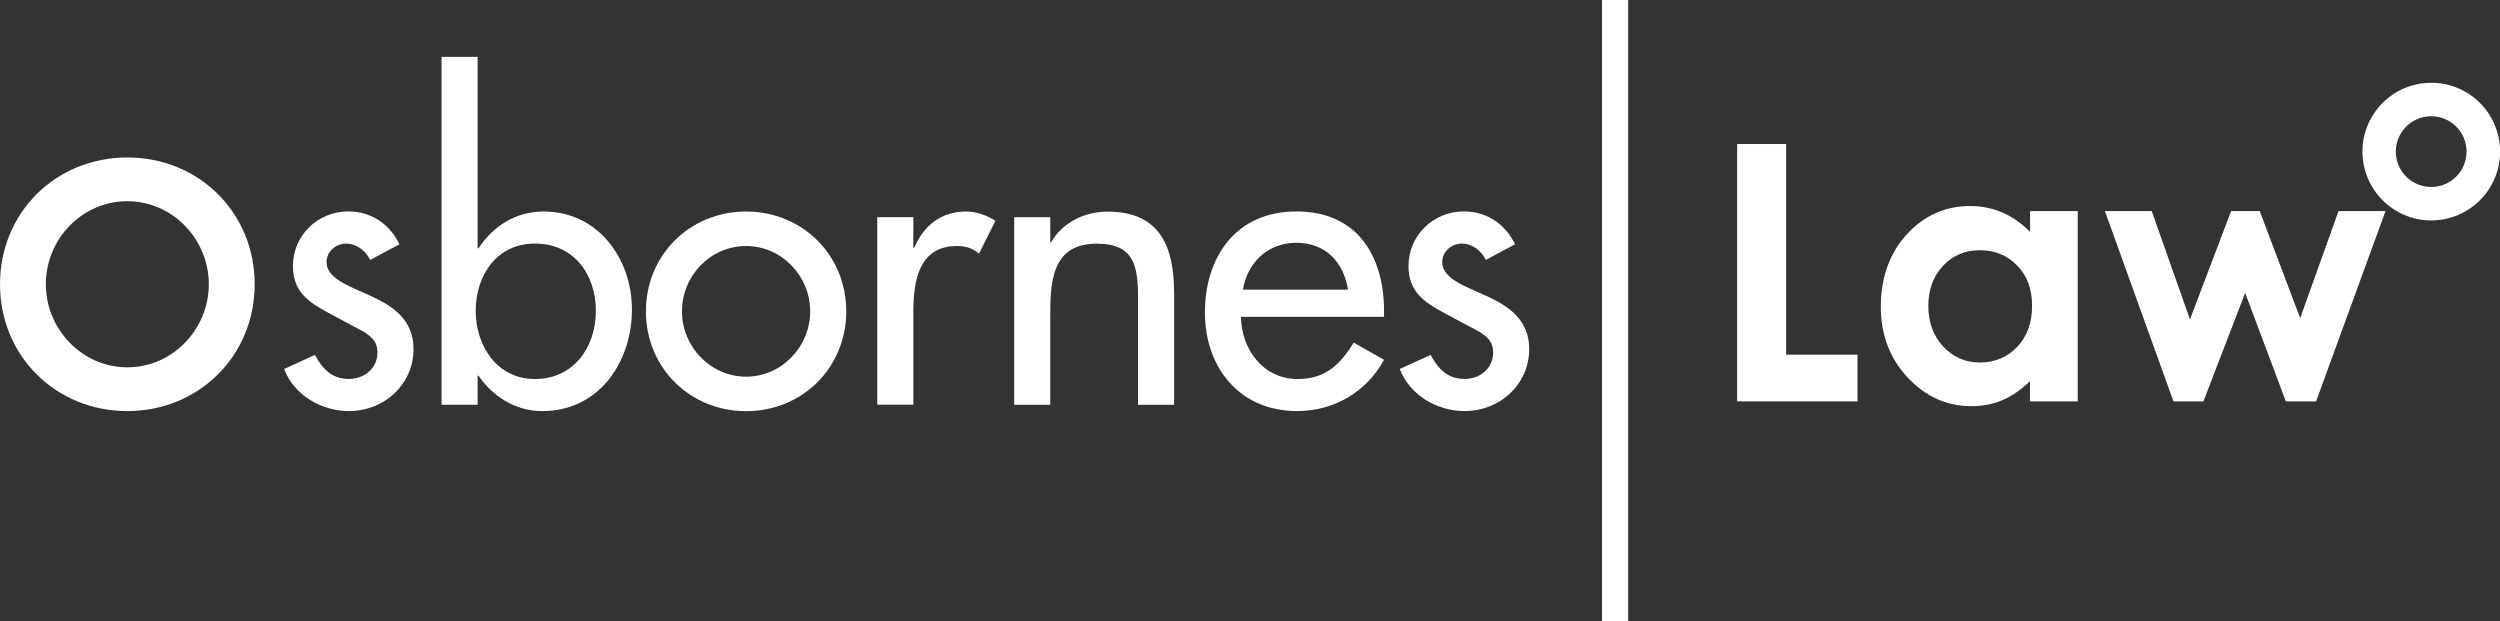 <?xml version="1.0" encoding="UTF-8"?><svg id="b" xmlns="http://www.w3.org/2000/svg" viewBox="0 0 286.26 71.15"><rect x="0" y="0" width="286.26" height="71.15" fill="#333333" stroke="none"/><g id="c"><path d="M5.25,32.55c0,5.13,4.14,9.51,9.33,9.51s9.33-4.37,9.33-9.51-4.14-9.51-9.33-9.51-9.33,4.32-9.33,9.51M29.16,32.55c0,8.22-6.42,14.52-14.58,14.52S0,40.78,0,32.55s6.41-14.52,14.58-14.52,14.58,6.3,14.58,14.52" style="fill:#fff;"/><path d="M42.39,29.77c-.5-1.05-1.56-1.88-2.75-1.88s-2.25.92-2.25,2.11c0,1.88,2.48,2.71,5,3.86,2.52,1.14,4.96,2.7,4.96,6.1,0,4.09-3.39,7.11-7.39,7.11-3.12,0-6.28-1.79-7.43-4.82l3.53-1.61c.87,1.61,1.93,2.75,3.9,2.75,1.74,0,3.26-1.19,3.26-3.03,0-1.15-.55-1.7-1.51-2.34l-4.04-2.16c-2.39-1.28-4.13-2.48-4.13-5.41,0-3.49,2.84-6.24,6.33-6.24,2.62,0,4.73,1.42,5.87,3.76l-3.35,1.79Z" style="fill:#fff;"/><path d="M68.23,35.6c0-4.18-2.52-7.71-6.97-7.71s-6.79,3.72-6.79,7.71,2.43,7.8,6.79,7.8,6.97-3.58,6.97-7.8M50.56,6.51h4.13v21.93h.09c1.7-2.57,4.27-4.22,7.48-4.22,6.2,0,10.1,5.37,10.1,11.24s-3.67,11.61-10.28,11.61c-3.03,0-5.65-1.65-7.3-4.08h-.09v3.35h-4.13V6.51Z" style="fill:#fff;"/><path d="M78.09,35.65c0,4.04,3.26,7.48,7.34,7.48s7.34-3.44,7.34-7.48-3.26-7.48-7.34-7.48-7.34,3.4-7.34,7.48M96.9,35.65c0,6.47-5.05,11.43-11.47,11.43s-11.47-4.96-11.47-11.43,5.05-11.43,11.47-11.43,11.47,4.96,11.47,11.43" style="fill:#fff;"/><path d="M104.57,28.35h.14c1.01-2.52,3.12-4.13,5.87-4.13,1.2,0,2.39.41,3.4,1.06l-1.88,3.76c-.74-.64-1.56-.87-2.52-.87-4.45,0-5,4.13-5,7.62v10.55h-4.13v-21.48h4.13v3.49Z" style="fill:#fff;"/><path d="M120.26,27.76h.09c1.29-2.29,3.85-3.53,6.47-3.53,6.06,0,7.62,4.09,7.62,9.32v12.8h-4.13v-12.3c0-3.67-.5-6.15-4.73-6.15-5.32,0-5.32,4.68-5.32,8.58v9.87h-4.13v-21.48h4.13v2.89Z" style="fill:#fff;"/><path d="M154.35,33.17c-.5-3.21-2.62-5.37-5.92-5.37s-5.6,2.3-6.11,5.37h12.02ZM142.1,36.29c.04,3.67,2.52,7.11,6.47,7.11,3.17,0,4.86-1.61,6.43-4.17l3.48,1.97c-2.02,3.72-5.78,5.87-9.96,5.87-6.56,0-10.55-4.96-10.55-11.29s3.53-11.57,10.47-11.57,10.04,5.05,10.04,11.43v.64h-16.38Z" style="fill:#fff;"/><path d="M170.14,29.77c-.5-1.05-1.56-1.88-2.75-1.88s-2.25.92-2.25,2.11c0,1.88,2.48,2.71,5,3.86,2.52,1.14,4.96,2.7,4.96,6.1,0,4.09-3.4,7.11-7.39,7.11-3.12,0-6.28-1.79-7.43-4.82l3.53-1.61c.88,1.61,1.93,2.75,3.9,2.75,1.74,0,3.26-1.19,3.26-3.03,0-1.15-.55-1.7-1.52-2.34l-4.04-2.16c-2.39-1.28-4.13-2.48-4.13-5.41,0-3.49,2.84-6.24,6.33-6.24,2.62,0,4.73,1.42,5.87,3.76l-3.35,1.79Z" style="fill:#fff;"/><path d="M274.33,17.36c0,2.24,1.81,4.05,4.05,4.05,2.24,0,4.05-1.81,4.05-4.05,0-2.24-1.81-4.05-4.05-4.05-2.24,0-4.05,1.82-4.05,4.05M270.51,17.36c0-4.35,3.52-7.88,7.88-7.88s7.87,3.52,7.88,7.88c0,4.35-3.52,7.87-7.88,7.88-4.35,0-7.87-3.53-7.88-7.88" style="fill:#fff;"/><polygon points="198.91 16.49 204.52 16.49 204.52 40.61 212.69 40.61 212.69 45.96 198.91 45.96 198.91 16.49" style="fill:#fff;"/><path d="M232.44,24.17h5.47v21.79h-5.47v-2.31c-1.07,1.02-2.14,1.75-3.21,2.19-1.08.45-2.24.67-3.49.67-2.81,0-5.25-1.09-7.3-3.28-2.05-2.18-3.08-4.9-3.08-8.14s1-6.13,2.99-8.27c1.98-2.15,4.4-3.23,7.24-3.23,1.3,0,2.53.25,3.68.74,1.14.49,2.2,1.23,3.18,2.22v-2.4ZM226.69,28.65c-1.69,0-3.1.6-4.21,1.79-1.12,1.2-1.68,2.73-1.68,4.6s.58,3.43,1.71,4.65c1.14,1.21,2.54,1.82,4.2,1.82s3.14-.6,4.27-1.79c1.13-1.2,1.7-2.76,1.7-4.7s-.56-3.43-1.7-4.61c-1.13-1.17-2.56-1.76-4.29-1.76" style="fill:#fff;"/><polygon points="241.02 24.17 246.38 24.17 250.76 36.57 255.47 24.17 258.75 24.17 263.38 36.43 267.77 24.17 273.15 24.17 265.2 45.96 261.74 45.96 257.08 33.54 252.3 45.96 248.87 45.96 241.02 24.17" style="fill:#fff;"/><rect x="183.43" width="3" height="71.15" style="fill:#fff;"/></g></svg>